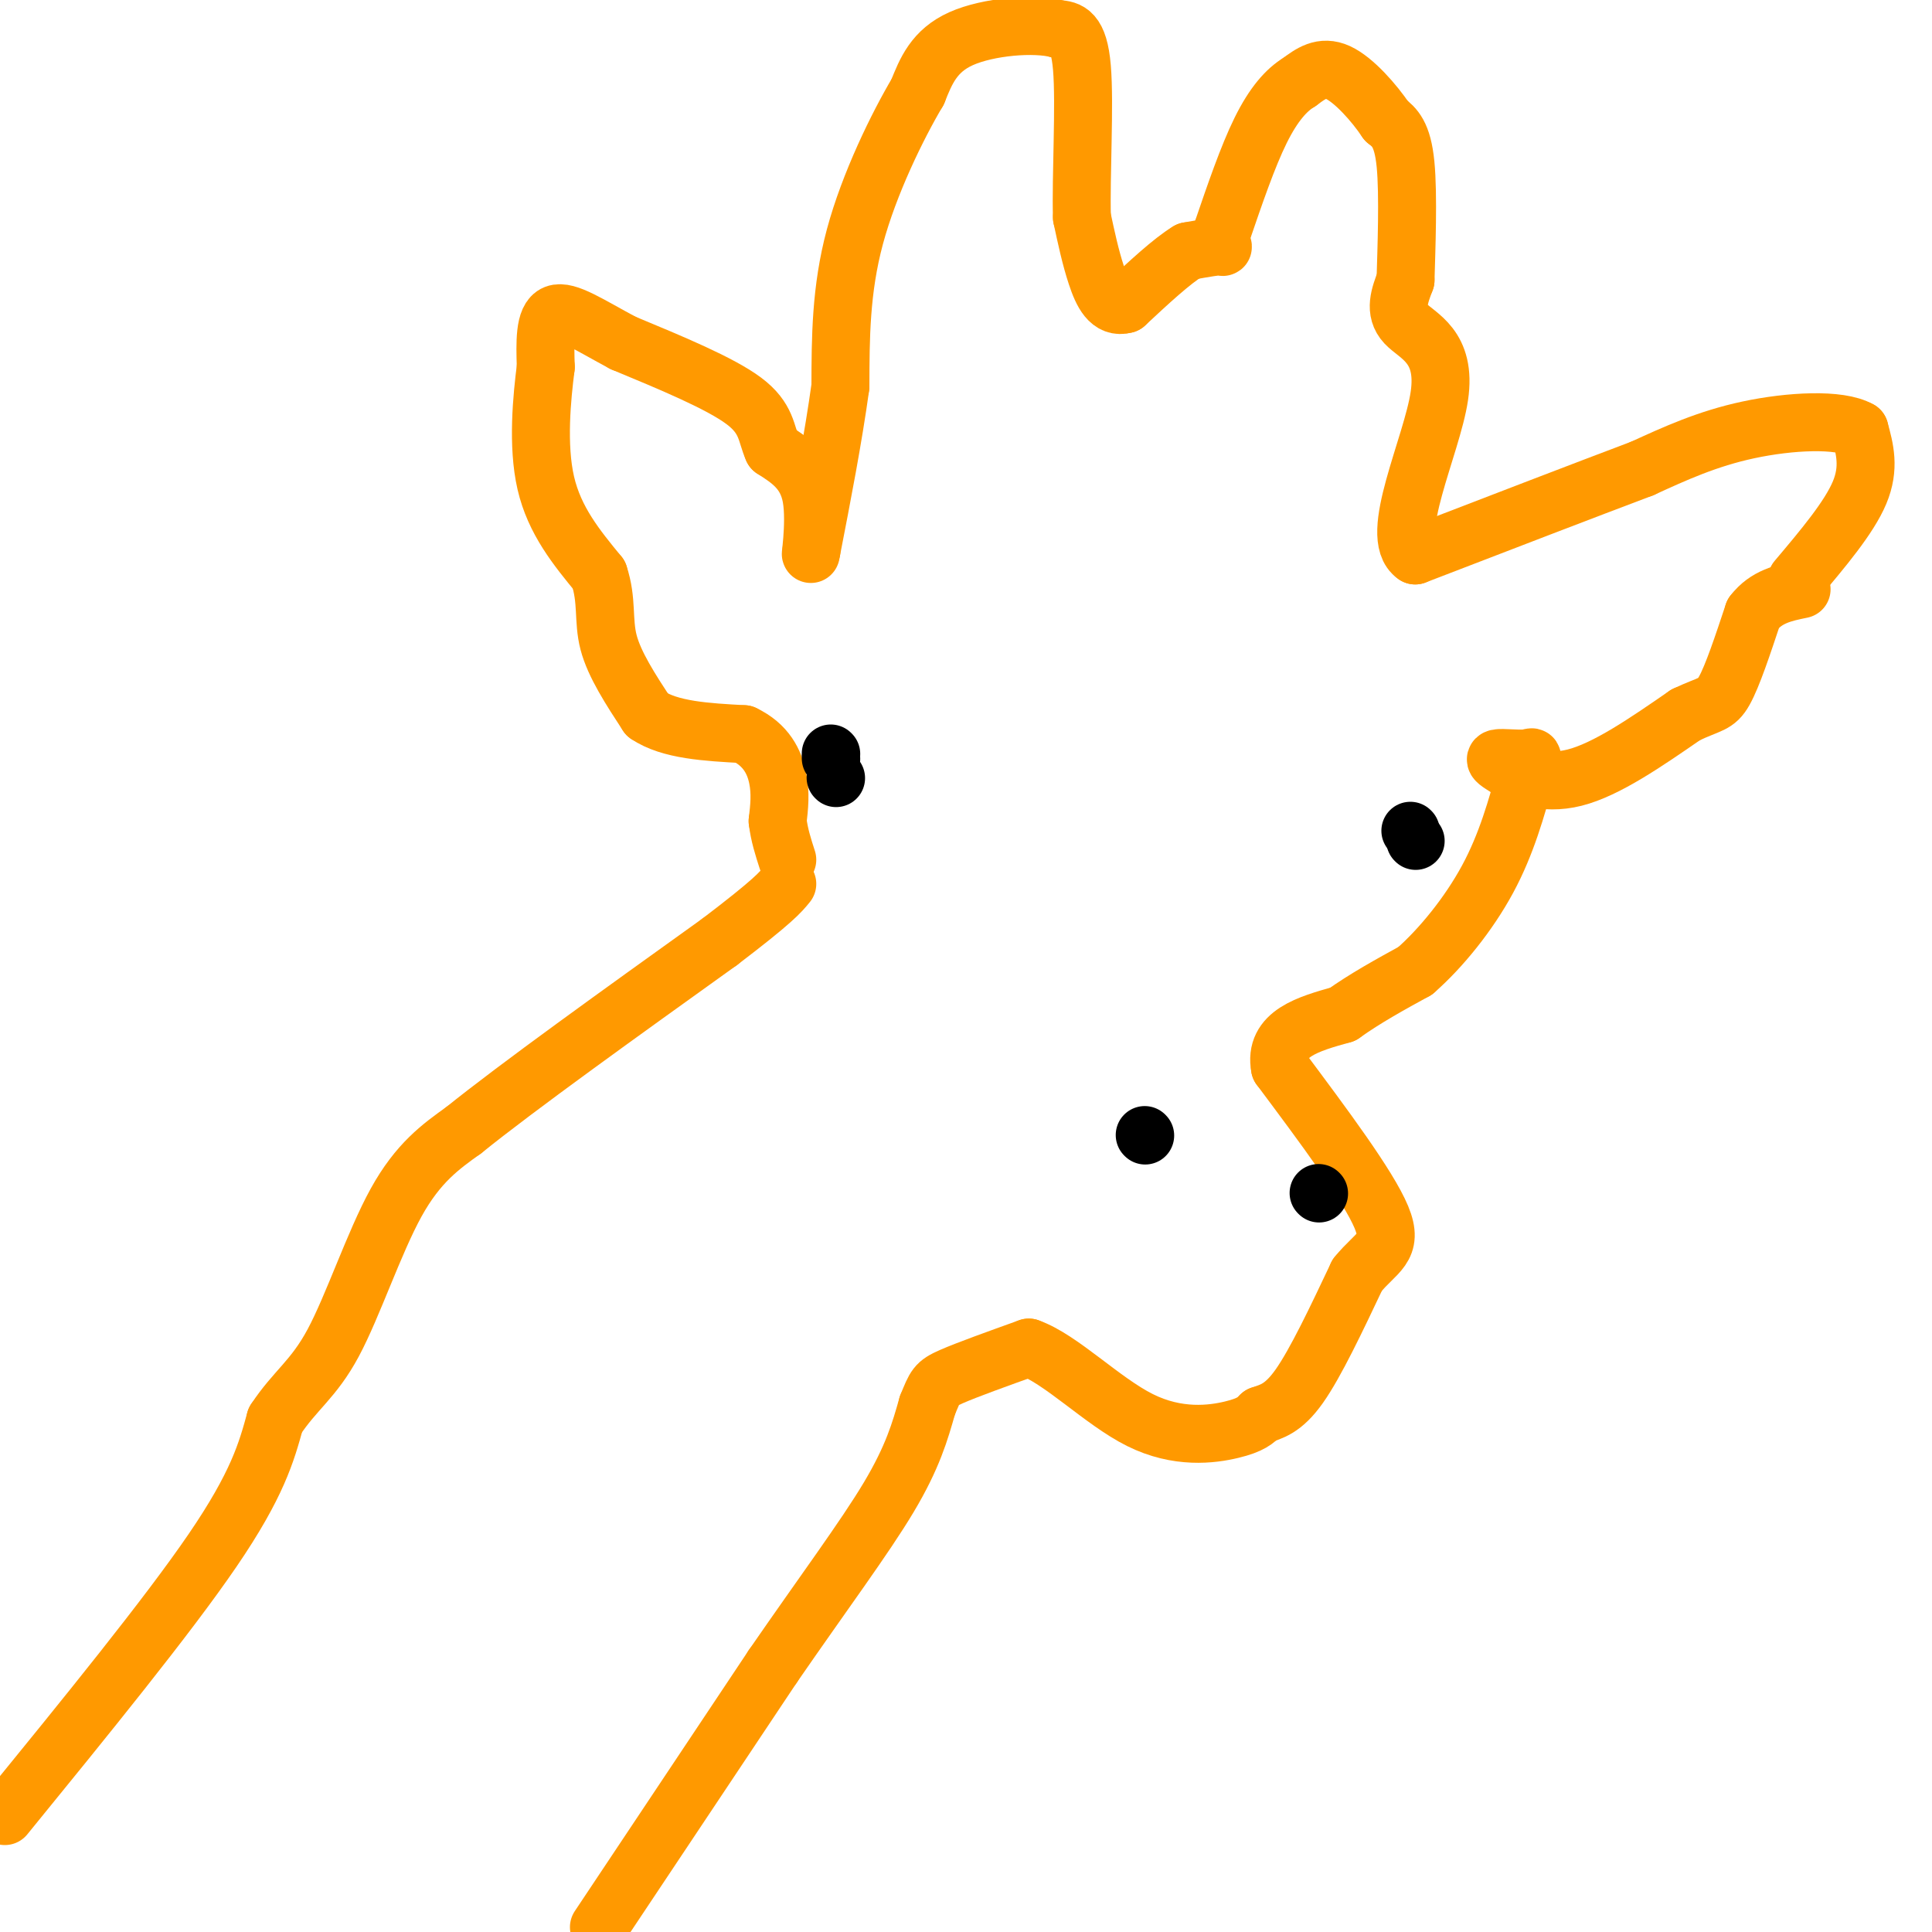 <svg viewBox='0 0 400 400' version='1.1' xmlns='http://www.w3.org/2000/svg' xmlns:xlink='http://www.w3.org/1999/xlink'><g fill='none' stroke='#ff9900' stroke-width='12' stroke-linecap='round' stroke-linejoin='round'><path d='M1,376c16.833,-20.667 33.667,-41.333 43,-55c9.333,-13.667 11.167,-20.333 13,-27'/><path d='M57,294c4.119,-6.250 7.917,-8.375 12,-16c4.083,-7.625 8.452,-20.750 13,-29c4.548,-8.250 9.274,-11.625 14,-15'/><path d='M96,234c11.167,-9.000 32.083,-24.000 53,-39'/><path d='M149,195c11.167,-8.500 12.583,-10.250 14,-12'/><path d='M124,399c0.000,0.000 36.000,-54.000 36,-54'/><path d='M160,345c10.578,-15.333 19.022,-26.667 24,-35c4.978,-8.333 6.489,-13.667 8,-19'/><path d='M192,291c1.644,-4.022 1.756,-4.578 5,-6c3.244,-1.422 9.622,-3.711 16,-6'/><path d='M213,279c6.619,2.310 15.167,11.083 23,15c7.833,3.917 14.952,2.976 19,2c4.048,-0.976 5.024,-1.988 6,-3'/><path d='M261,293c2.178,-0.778 4.622,-1.222 8,-6c3.378,-4.778 7.689,-13.889 12,-23'/><path d='M281,264c3.911,-4.867 7.689,-5.533 5,-12c-2.689,-6.467 -11.844,-18.733 -21,-31'/><path d='M265,221c-1.333,-7.000 5.833,-9.000 13,-11'/><path d='M278,210c4.667,-3.333 9.833,-6.167 15,-9'/><path d='M293,201c5.311,-4.644 11.089,-11.756 15,-19c3.911,-7.244 5.956,-14.622 8,-22'/><path d='M316,160c1.619,-4.060 1.667,-3.208 0,-3c-1.667,0.208 -5.048,-0.226 -6,0c-0.952,0.226 0.524,1.113 2,2'/><path d='M312,159c2.400,1.333 7.400,3.667 14,2c6.600,-1.667 14.800,-7.333 23,-13'/><path d='M349,148c5.089,-2.422 6.311,-1.978 8,-5c1.689,-3.022 3.844,-9.511 6,-16'/><path d='M363,127c2.667,-3.500 6.333,-4.250 10,-5'/><path d='M372,120c5.417,-6.417 10.833,-12.833 13,-18c2.167,-5.167 1.083,-9.083 0,-13'/><path d='M385,89c-4.133,-2.378 -14.467,-1.822 -23,0c-8.533,1.822 -15.267,4.911 -22,8'/><path d='M340,97c-11.500,4.333 -29.250,11.167 -47,18'/><path d='M293,115c-5.726,-3.893 3.458,-22.625 5,-33c1.542,-10.375 -4.560,-12.393 -7,-15c-2.440,-2.607 -1.220,-5.804 0,-9'/><path d='M291,58c0.178,-6.333 0.622,-17.667 0,-24c-0.622,-6.333 -2.311,-7.667 -4,-9'/><path d='M287,25c-2.489,-3.711 -6.711,-8.489 -10,-10c-3.289,-1.511 -5.644,0.244 -8,2'/><path d='M269,17c-2.667,1.600 -5.333,4.600 -8,10c-2.667,5.400 -5.333,13.200 -8,21'/><path d='M253,48c-0.933,3.889 0.733,3.111 0,3c-0.733,-0.111 -3.867,0.444 -7,1'/><path d='M246,52c-3.333,2.000 -8.167,6.500 -13,11'/><path d='M233,63c-3.222,0.911 -4.778,-2.311 -6,-6c-1.222,-3.689 -2.111,-7.844 -3,-12'/><path d='M224,45c-0.244,-8.400 0.644,-23.400 0,-31c-0.644,-7.600 -2.822,-7.800 -5,-8'/><path d='M219,6c-4.822,-1.289 -14.378,-0.511 -20,2c-5.622,2.511 -7.311,6.756 -9,11'/><path d='M190,19c-4.156,7.000 -10.044,19.000 -13,30c-2.956,11.000 -2.978,21.000 -3,31'/><path d='M174,80c-1.500,10.833 -3.750,22.417 -6,34'/><path d='M168,114c-0.578,3.289 0.978,-5.489 0,-11c-0.978,-5.511 -4.489,-7.756 -8,-10'/><path d='M160,93c-1.467,-3.244 -1.133,-6.356 -6,-10c-4.867,-3.644 -14.933,-7.822 -25,-12'/><path d='M129,71c-6.911,-3.689 -11.689,-6.911 -14,-6c-2.311,0.911 -2.156,5.956 -2,11'/><path d='M113,76c-0.800,6.200 -1.800,16.200 0,24c1.800,7.800 6.400,13.400 11,19'/><path d='M124,119c1.800,5.400 0.800,9.400 2,14c1.200,4.600 4.600,9.800 8,15'/><path d='M134,148c4.667,3.167 12.333,3.583 20,4'/><path d='M154,152c4.667,2.222 6.333,5.778 7,9c0.667,3.222 0.333,6.111 0,9'/><path d='M161,170c0.333,2.833 1.167,5.417 2,8'/></g>
<g fill='none' stroke='#000000' stroke-width='12' stroke-linecap='round' stroke-linejoin='round'><path d='M172,156c0.000,0.000 0.100,0.100 0.1,0.1'/><path d='M173,161c0.000,0.000 0.100,0.100 0.1,0.1'/><path d='M172,157c0.000,0.000 0.100,0.100 0.1,0.1'/><path d='M293,174c0.000,0.000 0.100,0.100 0.1,0.1'/><path d='M292,172c0.000,0.000 0.100,0.100 0.1,0.1'/><path d='M237,235c0.000,0.000 0.100,0.100 0.1,0.1'/><path d='M273,247c0.000,0.000 0.100,0.100 0.1,0.1'/></g>
</svg>